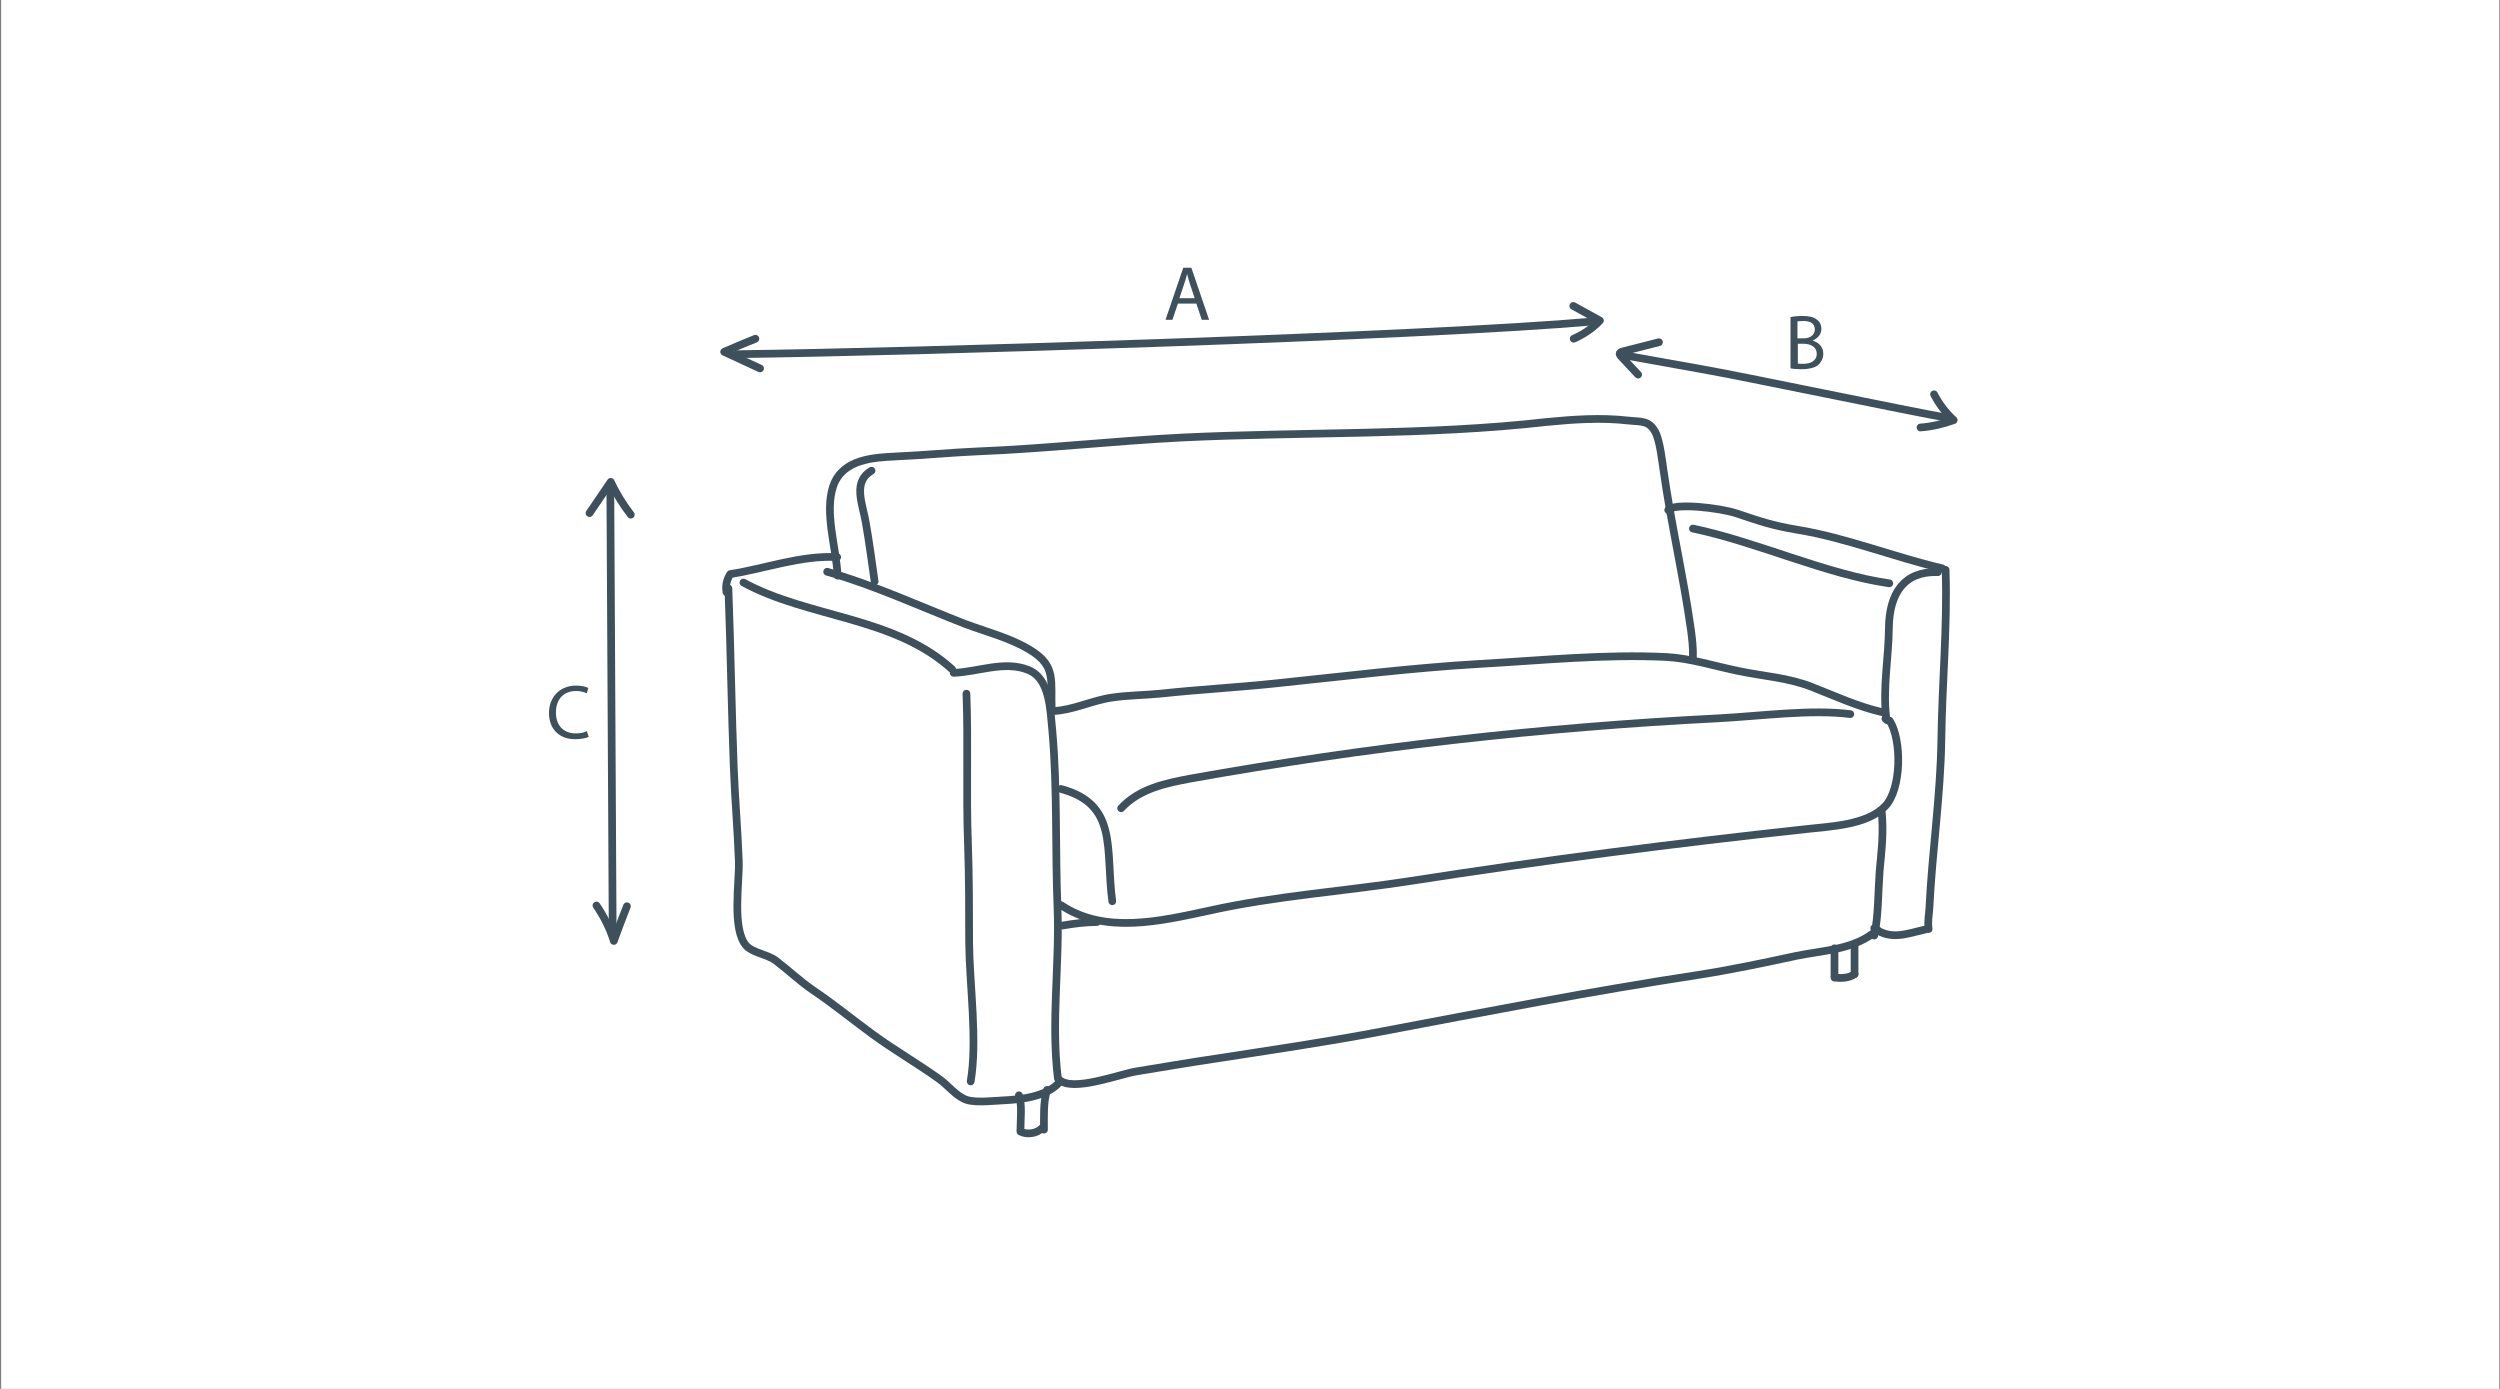 <?xml version="1.0" encoding="utf-8"?>
<!-- Generator: Adobe Illustrator 19.0.0, SVG Export Plug-In . SVG Version: 6.00 Build 0)  -->
<svg version="1.1" id="Layer_1" xmlns="http://www.w3.org/2000/svg" xmlns:xlink="http://www.w3.org/1999/xlink" x="0px" y="0px"
	 viewBox="18 217 648 360" style="enable-background:new 18 217 648 360;" xml:space="preserve">
<rect x="18" y="217" width="648" height="360" fill="#808080" stroke="none"/>
<style type="text/css">
	.st0{fill:#FFFFFF;}
	.st1{fill:#3E505C;}
	.st2{fill:none;stroke:#3E505C;stroke-width:2;stroke-linecap:round;stroke-linejoin:round;stroke-miterlimit:10;}
</style>
<rect x="18.3" y="216.6" class="st0" width="647.5" height="361.1"/>
<g>
	<g>
		<path class="st1" d="M323.3,295.7l-1.4,4.2h-1.8l4.6-13.5h2.1l4.6,13.5h-1.9l-1.4-4.2H323.3z M327.7,294.4l-1.3-3.9
			c-0.3-0.9-0.5-1.7-0.7-2.5h0c-0.2,0.8-0.4,1.6-0.7,2.4l-1.3,3.9H327.7z"/>
	</g>
	<g>
		<path class="st1" d="M482.1,299.2c0.8-0.2,2-0.3,3.2-0.3c1.7,0,2.9,0.3,3.7,1c0.7,0.5,1.1,1.3,1.1,2.4c0,1.3-0.9,2.4-2.3,3v0
			c1.3,0.3,2.8,1.4,2.8,3.4c0,1.2-0.5,2-1.1,2.7c-0.9,0.9-2.5,1.3-4.7,1.3c-1.2,0-2.1-0.1-2.7-0.2V299.2z M483.9,304.7h1.6
			c1.8,0,2.9-1,2.9-2.3c0-1.6-1.2-2.2-3-2.2c-0.8,0-1.3,0.1-1.5,0.1V304.7z M483.9,311.2c0.3,0.1,0.8,0.1,1.5,0.1
			c1.8,0,3.5-0.7,3.5-2.6c0-1.8-1.6-2.6-3.5-2.6h-1.4V311.2z"/>
	</g>
	<g>
		<path class="st1" d="M170.6,408c-0.6,0.3-1.9,0.6-3.6,0.6c-3.8,0-6.7-2.4-6.7-6.8c0-4.2,2.9-7.1,7-7.1c1.7,0,2.7,0.4,3.2,0.6
			l-0.4,1.4c-0.7-0.3-1.6-0.6-2.7-0.6c-3.2,0-5.3,2-5.3,5.6c0,3.3,1.9,5.4,5.2,5.4c1.1,0,2.1-0.2,2.8-0.6L170.6,408z"/>
	</g>
	<g>
		<path class="st2" d="M209,308.8c44.1-0.5,178.3-4.6,222.3-8.5"/>
		<path class="st2" d="M213.8,304.8c-2.7,1.1-5.4,2.2-8.1,3.4c3.1,1.4,6.2,2.9,9.3,4.3"/>
		<path class="st2" d="M425.8,296.3c2.3,1.3,4.6,2.5,6.9,3.8c-1.9,2-4.3,3.6-6.8,4.7"/>
	</g>
	<g>
		<path class="st2" d="M176.2,344.2c0.2,39.8,0.4,73.8,0.6,113.6"/>
		<path class="st2" d="M170.8,350c1.8-2.7,3.7-5.4,5.5-8.1c1.4,3,3.2,5.9,5.2,8.5"/>
		<path class="st2" d="M172.6,451.7c1.9,2.8,3.5,5.9,4.5,9.2c1.1-3,2.2-6,3.4-9"/>
	</g>
	<g>
		<path class="st2" d="M439.1,309.1c5.7,1,13.8,2.5,19.5,3.5c11,1.9,53.7,10.9,64.7,12.8"/>
		<path class="st2" d="M448,305.7c-3.1,0.8-6.2,1.6-9.4,2.4c-0.4,0.1-0.8,0.3-0.8,0.6c0,0.2,0.2,0.4,0.3,0.6c1.5,1.6,3,3.2,4.5,4.8"
			/>
		<path class="st2" d="M515.8,327.8c2.9-0.2,5.8-0.9,8.6-1.9c-2.1-1.9-3.8-4.2-5.1-6.7"/>
	</g>
	<g>
		<g>
			<path class="st2" d="M265.2,391.4c6.1-0.2,13.1-3.2,19.2-0.8c5.8,2.2,5.8,10.3,6.4,16.2c1.3,15.1,0.7,30.3,1.3,45.3
				c0.6,14.7-1.7,29.6,0.1,44.4"/>
			<path class="st2" d="M520.3,365.3c-8.7-0.3-12.6,5.4-12.7,14.5c-0.1,8-1.6,15.4-0.7,23.2"/>
			<path class="st2" d="M505.7,427c0.6,5.8,0,10.3-0.5,15.8c-0.4,5.3-0.3,11.8-1.4,16.7"/>
			<path class="st2" d="M522.3,364.7c0.5,14.4-0.9,29.3-1.1,43.9c-0.2,14.6-2.4,29.2-3.1,43.8c-0.1,1.8-0.5,3.5-0.2,5.4"/>
			<path class="st2" d="M206.8,369.5c0.6,15.6,0.8,31.1,1.4,46.6c0.3,8,1,15.9,1.3,24.1c0.2,5.4-1.9,17.8,2,22
				c1.7,1.8,5.5,2.2,7.6,3.8c3.3,2.5,6.3,5.4,9.7,7.7c5.2,3.5,10.2,7.6,15.4,11.4c5.6,4.1,11.7,7.6,17.4,11.7c2.1,1.5,4.4,4.5,7,5.3
				c2.5,0.8,7.2,0.2,9.7,0.1c4.4-0.2,11.2-1,14.3-4.7"/>
			<path class="st2" d="M292.6,496.9c3.5,3.2,15.6-1.5,20-2.2c6.8-1.1,13.7-2.3,20.5-3.3c14.2-2.2,28.6-4.3,42.8-7
				c27.5-5.2,54.6-10.5,82.3-14.7c8.3-1.3,16.9-3.1,25.2-4.9c7.2-1.5,15.5-1.6,21.2-6.8"/>
			<path class="st2" d="M503.8,457.6c4.3,3.2,8.5,1.4,13.3,0.3"/>
			<path class="st2" d="M210.7,368c16.9,9.2,39.1,8.8,54.1,22.5"/>
			<path class="st2" d="M456.8,354c16.7,3.5,34.3,11.8,50.9,14.2"/>
			<path class="st2" d="M232.4,365.2c12,3.4,23.9,8.9,35.7,13.5c5.6,2.1,12,3.7,17.1,6.9c6.6,4.1,5.1,7.8,5.4,15.4"/>
			<path class="st2" d="M268.5,396.8c0.5,13.1-0.1,25.7,0.4,38.9c0.3,8.7,0.3,16.9,0.3,25.6c0.1,10.8,2.2,25.5,0.4,36"/>
			<path class="st2" d="M206.3,370.5c-0.3-1.8,0.1-3.3,1-4.7c9-1.4,18.3-4.9,27.7-4.4"/>
			<path class="st2" d="M450.4,349.2c1.5-1.9,13.3-0.6,17.8,0.9c5.9,2,9.5,3.2,15.6,4.2c12.8,2.1,25.1,7.1,37.6,10"/>
			<path class="st2" d="M293,451.6c11.3,7.6,25.6,4.2,38.6,1.4c17.1-3.8,35-5,52.3-7.7c34.1-5.3,68.1-9.7,102.3-13.4
				c6.1-0.7,15.7-1,20.4-5.9c4.3-4.4,4.4-17.2,1.2-22.2c-0.7,0.1-0.8-0.3-1.1-0.5"/>
			<path class="st2" d="M291,401.3c5.1-0.2,10.2-2.8,15.3-3.5c4.1-0.6,8.3-0.6,12.4-1c10.1-1.1,20.1-1.6,30.3-2.7
				c17.4-1.8,35.1-4,52.3-5c16-0.9,32.7-2.6,48.7-1.8c6,0.3,12.6,2.4,18.5,3.6c6.6,1.4,12.8,1.7,19,4.1c6.1,2.4,12.2,5.2,18.4,6.6"
				/>
			<path class="st2" d="M456.8,387.4c0.1-2.3-0.2-4.8-0.5-7.1c-2-14.2-5.1-27.2-7.1-41.3c-0.4-2.7-0.9-7.1-1.9-9.5
				c-1.7-3.7-3.8-3.1-7.3-3.5c-7-0.8-14.3-0.3-21.3,0.4c-30.8,3.5-62.8,2.5-94.2,4c-17.9,0.9-35.4,2.9-53.1,3.6c-7,0.3-14,1-21,1.3
				c-5.8,0.3-13.9,0.6-16.4,7.6c-2.4,6.9,0.8,16.2,1.1,23.3"/>
			<path class="st2" d="M243.9,339c-5,2.9-2.3,8.6-1.5,13.4c0.9,5,1.6,10.5,2.3,15.3"/>
			<path class="st2" d="M282.1,500.9c0.9,2.6,0.4,6.1,0.4,9"/>
			<path class="st2" d="M289.4,499.5c-1,3.1-0.8,7-0.8,10.3"/>
			<path class="st2" d="M282.5,510.3c1.7,0.9,4.3,0.5,5.6-0.9"/>
			<path class="st2" d="M493.5,462.8c0,2.4,0,4.8,0,7.2"/>
			<path class="st2" d="M498.7,462.3c0,2.4,0,4.8,0,7.2"/>
			<path class="st2" d="M493.5,470.4c1.9,0.2,3.8,0.1,5.2-0.9"/>
			<path class="st2" d="M293,421.5c14.9,4,11.5,15.6,13.3,29.1"/>
			<path class="st2" d="M293.4,456.9c3-0.5,5.8-0.9,8.9-0.9"/>
		</g>
		<path class="st2" d="M308.6,426.5c4.7-5.1,11.6-6.5,18-7.7c45.2-8.1,90.9-13.3,136.6-15.6c11.3-0.6,24.2-2.4,34.4-1.1"/>
	</g>
</g>
</svg>
